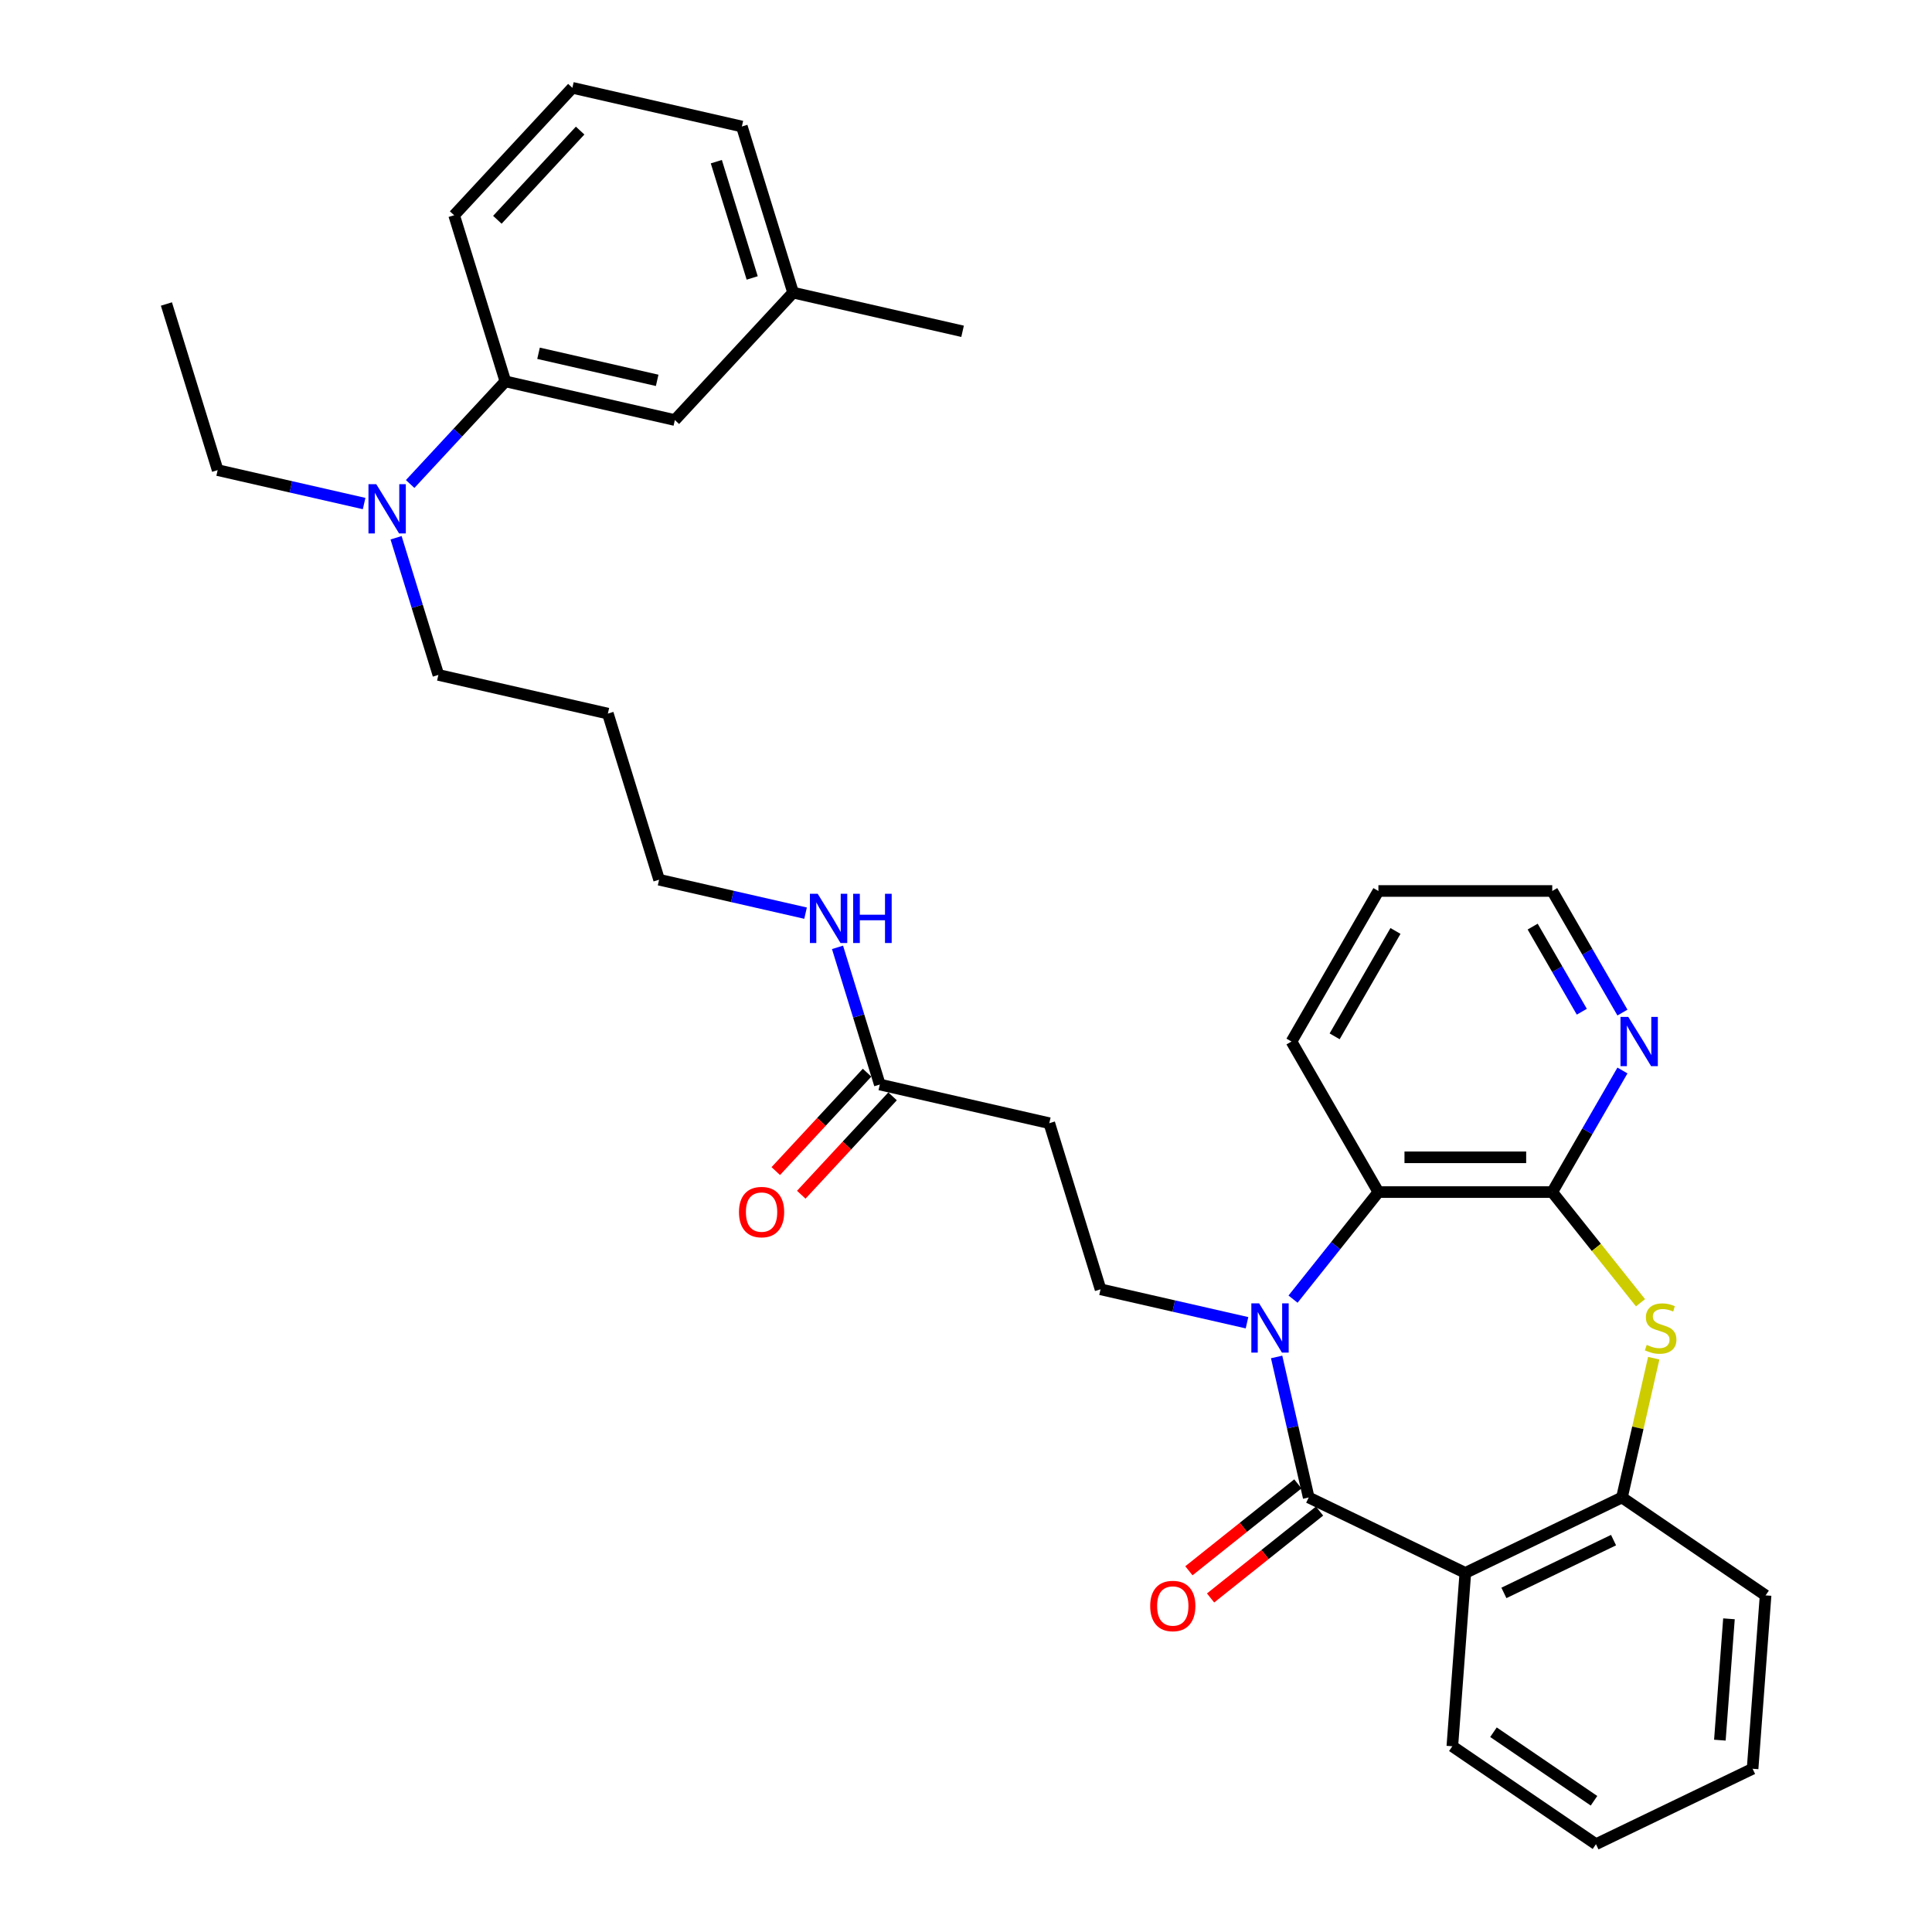 <?xml version='1.0' encoding='iso-8859-1'?>
<svg version='1.1' baseProfile='full'
              xmlns='http://www.w3.org/2000/svg'
                      xmlns:rdkit='http://www.rdkit.org/xml'
                      xmlns:xlink='http://www.w3.org/1999/xlink'
                  xml:space='preserve'
width='1000px' height='1000px' viewBox='0 0 1000 1000'>
<!-- END OF HEADER -->
<rect style='opacity:1.0;fill:#FFFFFF;stroke:none' width='1000' height='1000' x='0' y='0'> </rect>
<path class='bond-0' d='M 660.782,702.359 L 669.082,738.725' style='fill:none;fill-rule:evenodd;stroke:#0000FF;stroke-width:6px;stroke-linecap:butt;stroke-linejoin:miter;stroke-opacity:1' />
<path class='bond-0' d='M 669.082,738.725 L 677.382,775.091' style='fill:none;fill-rule:evenodd;stroke:#000000;stroke-width:6px;stroke-linecap:butt;stroke-linejoin:miter;stroke-opacity:1' />
<path class='bond-4' d='M 669.273,672.429 L 691.367,644.725' style='fill:none;fill-rule:evenodd;stroke:#0000FF;stroke-width:6px;stroke-linecap:butt;stroke-linejoin:miter;stroke-opacity:1' />
<path class='bond-4' d='M 691.367,644.725 L 713.461,617.02' style='fill:none;fill-rule:evenodd;stroke:#000000;stroke-width:6px;stroke-linecap:butt;stroke-linejoin:miter;stroke-opacity:1' />
<path class='bond-6' d='M 645.447,684.649 L 607.542,675.997' style='fill:none;fill-rule:evenodd;stroke:#0000FF;stroke-width:6px;stroke-linecap:butt;stroke-linejoin:miter;stroke-opacity:1' />
<path class='bond-6' d='M 607.542,675.997 L 569.637,667.346' style='fill:none;fill-rule:evenodd;stroke:#000000;stroke-width:6px;stroke-linecap:butt;stroke-linejoin:miter;stroke-opacity:1' />
<path class='bond-1' d='M 677.382,775.091 L 758.451,814.131' style='fill:none;fill-rule:evenodd;stroke:#000000;stroke-width:6px;stroke-linecap:butt;stroke-linejoin:miter;stroke-opacity:1' />
<path class='bond-10' d='M 671.772,768.056 L 643.572,790.546' style='fill:none;fill-rule:evenodd;stroke:#000000;stroke-width:6px;stroke-linecap:butt;stroke-linejoin:miter;stroke-opacity:1' />
<path class='bond-10' d='M 643.572,790.546 L 615.371,813.035' style='fill:none;fill-rule:evenodd;stroke:#FF0000;stroke-width:6px;stroke-linecap:butt;stroke-linejoin:miter;stroke-opacity:1' />
<path class='bond-10' d='M 682.993,782.126 L 654.792,804.615' style='fill:none;fill-rule:evenodd;stroke:#000000;stroke-width:6px;stroke-linecap:butt;stroke-linejoin:miter;stroke-opacity:1' />
<path class='bond-10' d='M 654.792,804.615 L 626.591,827.105' style='fill:none;fill-rule:evenodd;stroke:#FF0000;stroke-width:6px;stroke-linecap:butt;stroke-linejoin:miter;stroke-opacity:1' />
<path class='bond-5' d='M 758.451,814.131 L 839.519,775.091' style='fill:none;fill-rule:evenodd;stroke:#000000;stroke-width:6px;stroke-linecap:butt;stroke-linejoin:miter;stroke-opacity:1' />
<path class='bond-5' d='M 778.419,824.489 L 835.167,797.161' style='fill:none;fill-rule:evenodd;stroke:#000000;stroke-width:6px;stroke-linecap:butt;stroke-linejoin:miter;stroke-opacity:1' />
<path class='bond-16' d='M 758.451,814.131 L 751.726,903.859' style='fill:none;fill-rule:evenodd;stroke:#000000;stroke-width:6px;stroke-linecap:butt;stroke-linejoin:miter;stroke-opacity:1' />
<path class='bond-2' d='M 803.44,617.02 L 713.461,617.02' style='fill:none;fill-rule:evenodd;stroke:#000000;stroke-width:6px;stroke-linecap:butt;stroke-linejoin:miter;stroke-opacity:1' />
<path class='bond-2' d='M 789.943,599.024 L 726.958,599.024' style='fill:none;fill-rule:evenodd;stroke:#000000;stroke-width:6px;stroke-linecap:butt;stroke-linejoin:miter;stroke-opacity:1' />
<path class='bond-3' d='M 803.44,617.02 L 826.281,645.661' style='fill:none;fill-rule:evenodd;stroke:#000000;stroke-width:6px;stroke-linecap:butt;stroke-linejoin:miter;stroke-opacity:1' />
<path class='bond-3' d='M 826.281,645.661 L 849.121,674.302' style='fill:none;fill-rule:evenodd;stroke:#CCCC00;stroke-width:6px;stroke-linecap:butt;stroke-linejoin:miter;stroke-opacity:1' />
<path class='bond-9' d='M 803.44,617.02 L 821.607,585.553' style='fill:none;fill-rule:evenodd;stroke:#000000;stroke-width:6px;stroke-linecap:butt;stroke-linejoin:miter;stroke-opacity:1' />
<path class='bond-9' d='M 821.607,585.553 L 839.775,554.086' style='fill:none;fill-rule:evenodd;stroke:#0000FF;stroke-width:6px;stroke-linecap:butt;stroke-linejoin:miter;stroke-opacity:1' />
<path class='bond-33' d='M 855.972,703.006 L 847.745,739.049' style='fill:none;fill-rule:evenodd;stroke:#CCCC00;stroke-width:6px;stroke-linecap:butt;stroke-linejoin:miter;stroke-opacity:1' />
<path class='bond-33' d='M 847.745,739.049 L 839.519,775.091' style='fill:none;fill-rule:evenodd;stroke:#000000;stroke-width:6px;stroke-linecap:butt;stroke-linejoin:miter;stroke-opacity:1' />
<path class='bond-18' d='M 713.461,617.02 L 668.472,539.096' style='fill:none;fill-rule:evenodd;stroke:#000000;stroke-width:6px;stroke-linecap:butt;stroke-linejoin:miter;stroke-opacity:1' />
<path class='bond-20' d='M 839.519,775.091 L 913.863,825.778' style='fill:none;fill-rule:evenodd;stroke:#000000;stroke-width:6px;stroke-linecap:butt;stroke-linejoin:miter;stroke-opacity:1' />
<path class='bond-7' d='M 569.637,667.346 L 543.116,581.365' style='fill:none;fill-rule:evenodd;stroke:#000000;stroke-width:6px;stroke-linecap:butt;stroke-linejoin:miter;stroke-opacity:1' />
<path class='bond-8' d='M 543.116,581.365 L 455.393,561.342' style='fill:none;fill-rule:evenodd;stroke:#000000;stroke-width:6px;stroke-linecap:butt;stroke-linejoin:miter;stroke-opacity:1' />
<path class='bond-14' d='M 448.797,555.222 L 425.17,580.686' style='fill:none;fill-rule:evenodd;stroke:#000000;stroke-width:6px;stroke-linecap:butt;stroke-linejoin:miter;stroke-opacity:1' />
<path class='bond-14' d='M 425.17,580.686 L 401.542,606.151' style='fill:none;fill-rule:evenodd;stroke:#FF0000;stroke-width:6px;stroke-linecap:butt;stroke-linejoin:miter;stroke-opacity:1' />
<path class='bond-14' d='M 461.989,567.463 L 438.362,592.927' style='fill:none;fill-rule:evenodd;stroke:#000000;stroke-width:6px;stroke-linecap:butt;stroke-linejoin:miter;stroke-opacity:1' />
<path class='bond-14' d='M 438.362,592.927 L 414.734,618.391' style='fill:none;fill-rule:evenodd;stroke:#FF0000;stroke-width:6px;stroke-linecap:butt;stroke-linejoin:miter;stroke-opacity:1' />
<path class='bond-15' d='M 455.393,561.342 L 444.444,525.847' style='fill:none;fill-rule:evenodd;stroke:#000000;stroke-width:6px;stroke-linecap:butt;stroke-linejoin:miter;stroke-opacity:1' />
<path class='bond-15' d='M 444.444,525.847 L 433.495,490.352' style='fill:none;fill-rule:evenodd;stroke:#0000FF;stroke-width:6px;stroke-linecap:butt;stroke-linejoin:miter;stroke-opacity:1' />
<path class='bond-34' d='M 839.775,524.105 L 821.607,492.639' style='fill:none;fill-rule:evenodd;stroke:#0000FF;stroke-width:6px;stroke-linecap:butt;stroke-linejoin:miter;stroke-opacity:1' />
<path class='bond-34' d='M 821.607,492.639 L 803.44,461.172' style='fill:none;fill-rule:evenodd;stroke:#000000;stroke-width:6px;stroke-linecap:butt;stroke-linejoin:miter;stroke-opacity:1' />
<path class='bond-34' d='M 818.74,523.663 L 806.023,501.637' style='fill:none;fill-rule:evenodd;stroke:#0000FF;stroke-width:6px;stroke-linecap:butt;stroke-linejoin:miter;stroke-opacity:1' />
<path class='bond-34' d='M 806.023,501.637 L 793.305,479.61' style='fill:none;fill-rule:evenodd;stroke:#000000;stroke-width:6px;stroke-linecap:butt;stroke-linejoin:miter;stroke-opacity:1' />
<path class='bond-11' d='M 261.583,197.395 L 236.939,223.955' style='fill:none;fill-rule:evenodd;stroke:#000000;stroke-width:6px;stroke-linecap:butt;stroke-linejoin:miter;stroke-opacity:1' />
<path class='bond-11' d='M 236.939,223.955 L 212.295,250.515' style='fill:none;fill-rule:evenodd;stroke:#0000FF;stroke-width:6px;stroke-linecap:butt;stroke-linejoin:miter;stroke-opacity:1' />
<path class='bond-13' d='M 261.583,197.395 L 349.306,217.417' style='fill:none;fill-rule:evenodd;stroke:#000000;stroke-width:6px;stroke-linecap:butt;stroke-linejoin:miter;stroke-opacity:1' />
<path class='bond-13' d='M 278.746,182.854 L 340.152,196.869' style='fill:none;fill-rule:evenodd;stroke:#000000;stroke-width:6px;stroke-linecap:butt;stroke-linejoin:miter;stroke-opacity:1' />
<path class='bond-22' d='M 261.583,197.395 L 235.061,111.414' style='fill:none;fill-rule:evenodd;stroke:#000000;stroke-width:6px;stroke-linecap:butt;stroke-linejoin:miter;stroke-opacity:1' />
<path class='bond-12' d='M 205.006,278.345 L 215.955,313.84' style='fill:none;fill-rule:evenodd;stroke:#0000FF;stroke-width:6px;stroke-linecap:butt;stroke-linejoin:miter;stroke-opacity:1' />
<path class='bond-12' d='M 215.955,313.84 L 226.904,349.335' style='fill:none;fill-rule:evenodd;stroke:#000000;stroke-width:6px;stroke-linecap:butt;stroke-linejoin:miter;stroke-opacity:1' />
<path class='bond-25' d='M 188.469,260.635 L 150.564,251.984' style='fill:none;fill-rule:evenodd;stroke:#0000FF;stroke-width:6px;stroke-linecap:butt;stroke-linejoin:miter;stroke-opacity:1' />
<path class='bond-25' d='M 150.564,251.984 L 112.659,243.332' style='fill:none;fill-rule:evenodd;stroke:#000000;stroke-width:6px;stroke-linecap:butt;stroke-linejoin:miter;stroke-opacity:1' />
<path class='bond-17' d='M 349.306,217.417 L 410.507,151.458' style='fill:none;fill-rule:evenodd;stroke:#000000;stroke-width:6px;stroke-linecap:butt;stroke-linejoin:miter;stroke-opacity:1' />
<path class='bond-26' d='M 416.958,472.642 L 379.053,463.991' style='fill:none;fill-rule:evenodd;stroke:#0000FF;stroke-width:6px;stroke-linecap:butt;stroke-linejoin:miter;stroke-opacity:1' />
<path class='bond-26' d='M 379.053,463.991 L 341.148,455.339' style='fill:none;fill-rule:evenodd;stroke:#000000;stroke-width:6px;stroke-linecap:butt;stroke-linejoin:miter;stroke-opacity:1' />
<path class='bond-30' d='M 751.726,903.859 L 826.07,954.545' style='fill:none;fill-rule:evenodd;stroke:#000000;stroke-width:6px;stroke-linecap:butt;stroke-linejoin:miter;stroke-opacity:1' />
<path class='bond-30' d='M 773.015,896.593 L 825.056,932.074' style='fill:none;fill-rule:evenodd;stroke:#000000;stroke-width:6px;stroke-linecap:butt;stroke-linejoin:miter;stroke-opacity:1' />
<path class='bond-28' d='M 410.507,151.458 L 498.23,171.48' style='fill:none;fill-rule:evenodd;stroke:#000000;stroke-width:6px;stroke-linecap:butt;stroke-linejoin:miter;stroke-opacity:1' />
<path class='bond-36' d='M 410.507,151.458 L 383.985,65.477' style='fill:none;fill-rule:evenodd;stroke:#000000;stroke-width:6px;stroke-linecap:butt;stroke-linejoin:miter;stroke-opacity:1' />
<path class='bond-36' d='M 389.333,143.865 L 370.767,83.678' style='fill:none;fill-rule:evenodd;stroke:#000000;stroke-width:6px;stroke-linecap:butt;stroke-linejoin:miter;stroke-opacity:1' />
<path class='bond-29' d='M 668.472,539.096 L 713.461,461.172' style='fill:none;fill-rule:evenodd;stroke:#000000;stroke-width:6px;stroke-linecap:butt;stroke-linejoin:miter;stroke-opacity:1' />
<path class='bond-29' d='M 690.805,536.405 L 722.298,481.858' style='fill:none;fill-rule:evenodd;stroke:#000000;stroke-width:6px;stroke-linecap:butt;stroke-linejoin:miter;stroke-opacity:1' />
<path class='bond-19' d='M 314.626,369.358 L 341.148,455.339' style='fill:none;fill-rule:evenodd;stroke:#000000;stroke-width:6px;stroke-linecap:butt;stroke-linejoin:miter;stroke-opacity:1' />
<path class='bond-21' d='M 314.626,369.358 L 226.904,349.335' style='fill:none;fill-rule:evenodd;stroke:#000000;stroke-width:6px;stroke-linecap:butt;stroke-linejoin:miter;stroke-opacity:1' />
<path class='bond-35' d='M 913.863,825.778 L 907.139,915.505' style='fill:none;fill-rule:evenodd;stroke:#000000;stroke-width:6px;stroke-linecap:butt;stroke-linejoin:miter;stroke-opacity:1' />
<path class='bond-35' d='M 894.909,837.892 L 890.202,900.701' style='fill:none;fill-rule:evenodd;stroke:#000000;stroke-width:6px;stroke-linecap:butt;stroke-linejoin:miter;stroke-opacity:1' />
<path class='bond-23' d='M 235.061,111.414 L 296.262,45.455' style='fill:none;fill-rule:evenodd;stroke:#000000;stroke-width:6px;stroke-linecap:butt;stroke-linejoin:miter;stroke-opacity:1' />
<path class='bond-23' d='M 257.433,113.76 L 300.274,67.589' style='fill:none;fill-rule:evenodd;stroke:#000000;stroke-width:6px;stroke-linecap:butt;stroke-linejoin:miter;stroke-opacity:1' />
<path class='bond-27' d='M 296.262,45.455 L 383.985,65.477' style='fill:none;fill-rule:evenodd;stroke:#000000;stroke-width:6px;stroke-linecap:butt;stroke-linejoin:miter;stroke-opacity:1' />
<path class='bond-24' d='M 803.44,461.172 L 713.461,461.172' style='fill:none;fill-rule:evenodd;stroke:#000000;stroke-width:6px;stroke-linecap:butt;stroke-linejoin:miter;stroke-opacity:1' />
<path class='bond-31' d='M 112.659,243.332 L 86.137,157.351' style='fill:none;fill-rule:evenodd;stroke:#000000;stroke-width:6px;stroke-linecap:butt;stroke-linejoin:miter;stroke-opacity:1' />
<path class='bond-32' d='M 826.07,954.545 L 907.139,915.505' style='fill:none;fill-rule:evenodd;stroke:#000000;stroke-width:6px;stroke-linecap:butt;stroke-linejoin:miter;stroke-opacity:1' />
<path  class='atom-0' d='M 651.728 674.627
L 660.078 688.124
Q 660.905 689.456, 662.237 691.867
Q 663.569 694.279, 663.641 694.422
L 663.641 674.627
L 667.024 674.627
L 667.024 700.109
L 663.533 700.109
L 654.571 685.353
Q 653.527 683.625, 652.411 681.645
Q 651.332 679.666, 651.008 679.054
L 651.008 700.109
L 647.697 700.109
L 647.697 674.627
L 651.728 674.627
' fill='#0000FF'/>
<path  class='atom-4' d='M 852.343 696.114
Q 852.63 696.222, 853.818 696.726
Q 855.006 697.23, 856.302 697.554
Q 857.633 697.842, 858.929 697.842
Q 861.34 697.842, 862.744 696.69
Q 864.148 695.502, 864.148 693.451
Q 864.148 692.047, 863.428 691.183
Q 862.744 690.319, 861.664 689.852
Q 860.585 689.384, 858.785 688.844
Q 856.518 688.16, 855.15 687.512
Q 853.818 686.864, 852.846 685.497
Q 851.911 684.129, 851.911 681.825
Q 851.911 678.622, 854.07 676.643
Q 856.266 674.663, 860.585 674.663
Q 863.536 674.663, 866.883 676.067
L 866.055 678.838
Q 862.996 677.578, 860.693 677.578
Q 858.209 677.578, 856.842 678.622
Q 855.474 679.63, 855.51 681.394
Q 855.51 682.761, 856.194 683.589
Q 856.913 684.417, 857.921 684.885
Q 858.965 685.353, 860.693 685.892
Q 862.996 686.612, 864.364 687.332
Q 865.731 688.052, 866.703 689.528
Q 867.711 690.967, 867.711 693.451
Q 867.711 696.978, 865.336 698.885
Q 862.996 700.757, 859.073 700.757
Q 856.806 700.757, 855.078 700.253
Q 853.386 699.785, 851.371 698.957
L 852.343 696.114
' fill='#CCCC00'/>
<path  class='atom-10' d='M 842.797 526.355
L 851.147 539.852
Q 851.975 541.183, 853.306 543.595
Q 854.638 546.006, 854.71 546.15
L 854.71 526.355
L 858.093 526.355
L 858.093 551.837
L 854.602 551.837
L 845.64 537.08
Q 844.596 535.353, 843.481 533.373
Q 842.401 531.394, 842.077 530.782
L 842.077 551.837
L 838.766 551.837
L 838.766 526.355
L 842.797 526.355
' fill='#0000FF'/>
<path  class='atom-11' d='M 595.337 831.264
Q 595.337 825.145, 598.36 821.726
Q 601.384 818.307, 607.034 818.307
Q 612.685 818.307, 615.708 821.726
Q 618.731 825.145, 618.731 831.264
Q 618.731 837.454, 615.672 840.982
Q 612.613 844.473, 607.034 844.473
Q 601.419 844.473, 598.36 840.982
Q 595.337 837.49, 595.337 831.264
M 607.034 841.593
Q 610.921 841.593, 613.009 839.002
Q 615.132 836.375, 615.132 831.264
Q 615.132 826.261, 613.009 823.742
Q 610.921 821.186, 607.034 821.186
Q 603.147 821.186, 601.024 823.706
Q 598.936 826.225, 598.936 831.264
Q 598.936 836.411, 601.024 839.002
Q 603.147 841.593, 607.034 841.593
' fill='#FF0000'/>
<path  class='atom-13' d='M 194.749 250.613
L 203.099 264.11
Q 203.927 265.442, 205.259 267.853
Q 206.59 270.265, 206.662 270.408
L 206.662 250.613
L 210.046 250.613
L 210.046 276.095
L 206.554 276.095
L 197.593 261.339
Q 196.549 259.611, 195.433 257.632
Q 194.353 255.652, 194.029 255.04
L 194.029 276.095
L 190.718 276.095
L 190.718 250.613
L 194.749 250.613
' fill='#0000FF'/>
<path  class='atom-15' d='M 382.494 627.374
Q 382.494 621.255, 385.518 617.836
Q 388.541 614.417, 394.192 614.417
Q 399.842 614.417, 402.866 617.836
Q 405.889 621.255, 405.889 627.374
Q 405.889 633.564, 402.83 637.091
Q 399.77 640.582, 394.192 640.582
Q 388.577 640.582, 385.518 637.091
Q 382.494 633.6, 382.494 627.374
M 394.192 637.703
Q 398.079 637.703, 400.166 635.112
Q 402.29 632.484, 402.29 627.374
Q 402.29 622.371, 400.166 619.851
Q 398.079 617.296, 394.192 617.296
Q 390.305 617.296, 388.181 619.815
Q 386.094 622.335, 386.094 627.374
Q 386.094 632.52, 388.181 635.112
Q 390.305 637.703, 394.192 637.703
' fill='#FF0000'/>
<path  class='atom-16' d='M 423.238 462.62
L 431.588 476.117
Q 432.416 477.449, 433.748 479.86
Q 435.08 482.272, 435.152 482.415
L 435.152 462.62
L 438.535 462.62
L 438.535 488.102
L 435.044 488.102
L 426.082 473.346
Q 425.038 471.618, 423.922 469.638
Q 422.843 467.659, 422.519 467.047
L 422.519 488.102
L 419.207 488.102
L 419.207 462.62
L 423.238 462.62
' fill='#0000FF'/>
<path  class='atom-16' d='M 441.594 462.62
L 445.049 462.62
L 445.049 473.454
L 458.078 473.454
L 458.078 462.62
L 461.533 462.62
L 461.533 488.102
L 458.078 488.102
L 458.078 476.333
L 445.049 476.333
L 445.049 488.102
L 441.594 488.102
L 441.594 462.62
' fill='#0000FF'/>
</svg>
